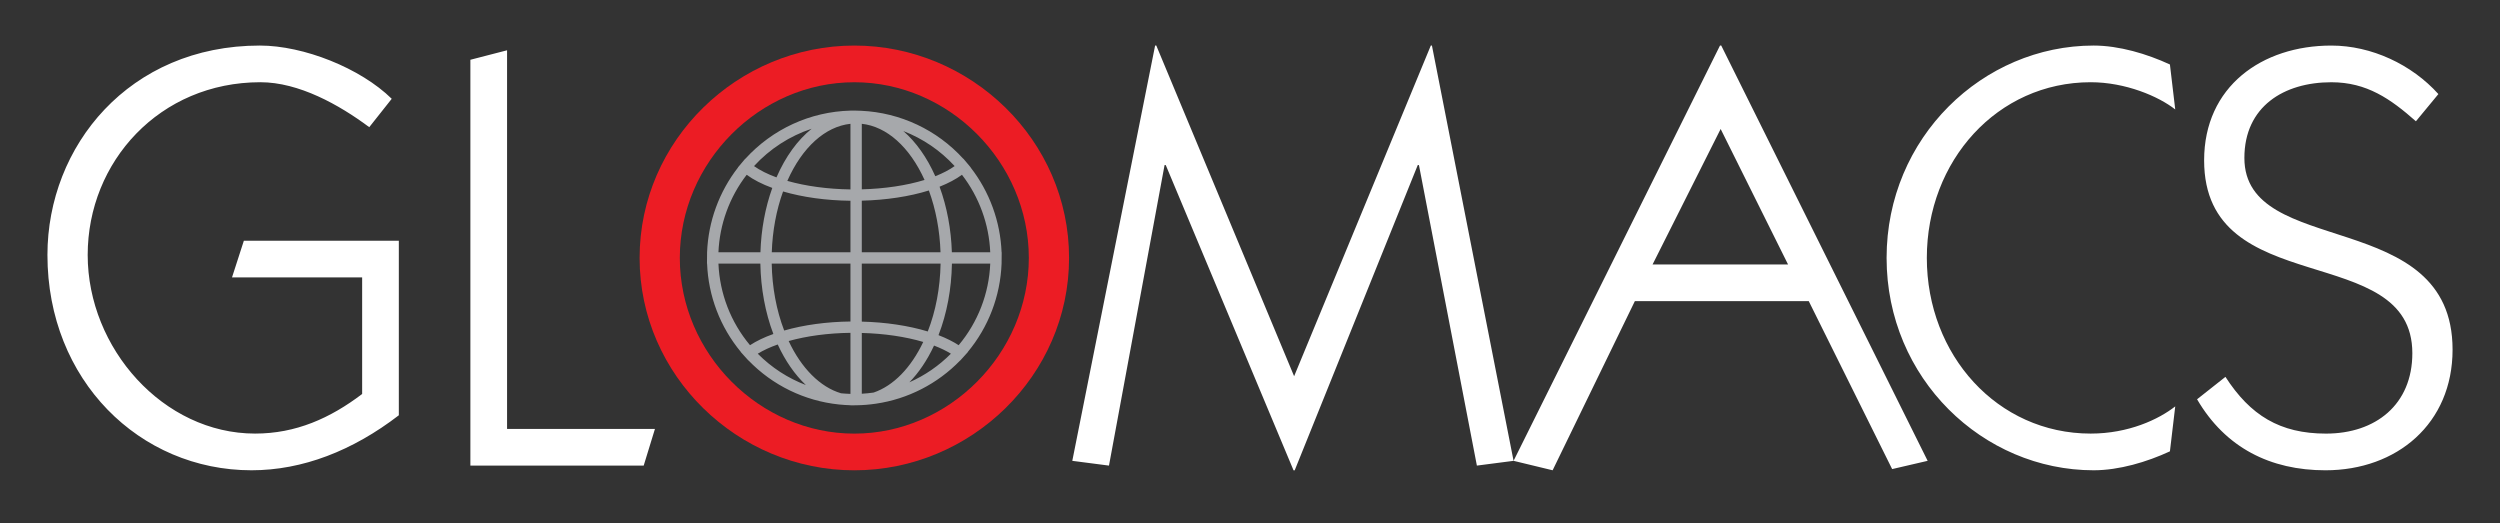 <?xml version="1.0" encoding="UTF-8"?>
<svg id="Layer_1" data-name="Layer 1" xmlns="http://www.w3.org/2000/svg" viewBox="0 0 2727.37 570.71">
  <rect x="0" y="0" width="2727.37" height="570.71" fill="#333333" stroke="none"/>
  <defs>
    <style>
      .cls-1 {
        fill: #fff;
      }

      .cls-2 {
        fill: #a6a8ab;
      }

      .cls-3 {
        fill: #ec1c24;
      }
    </style>
  </defs>
  <path class="cls-1" d="M2396.89,435.61c30.97,52.96,80.04,77.45,140.03,77.45,78.07,0,138.71-50.98,138.71-131.64,0-156.81-227.12-98.73-227.12-209.09,0-56.17,43.2-82.6,94.83-82.6,38.72,0,64.54,18.06,92.3,42.58l24.52-29.68c-29.03-32.27-72.94-52.92-116.82-52.92-75.5,0-138.75,44.56-138.75,125.22,0,154.21,227.15,86.42,227.15,210.38,0,56.1-40.02,87.73-94.22,87.73-50.33,0-82.6-19.98-109.68-61.91l-30.97,24.48ZM2367.27,492.39c-25.13,11.64-55.46,20.66-83.22,20.66-120.67,0-225.88-100.02-225.88-231.66s105.21-231.69,225.88-231.69c27.76,0,58.09,9.04,83.22,20.65l5.8,49.07c-18.06-14.24-54.19-29.71-92.23-29.71-101.97,0-178.77,85.82-178.77,191.67s76.8,191.64,178.77,191.64c41.25,0,74.16-15.47,92.23-29.68l-5.8,49.04ZM1950.66,288.49h-147.78l74.26-147.78,73.52,147.78ZM1973.26,328.52l90.97,183.23,38.73-9.01-225.17-453.04h-1.37l-225.2,453.04,42.62,10.31,89.71-184.53h189.72ZM1560.93,49.71h1.23l89.06,453.04-40.02,5.19-63.21-327.85h-1.29l-134.24,332.98h-1.29l-139.39-332.98h-1.29l-60.65,327.85-40.02-5.19,90.35-453.04h1.3l150.35,360.74,149.12-360.74ZM702.24,507.93l12.28-40.02h-161.34V54.86l-40.02,10.35v442.72h189.08ZM435.1,453.05c-50.35,38.72-105.17,60-160.71,60-121.94,0-222.64-98.11-222.64-234.9,0-118.7,89.08-228.45,231.71-228.45,47.73,0,109.7,24.52,143.9,58.08l-24.53,30.97c-32.89-24.52-76.79-49.04-118.74-49.04-109.72,0-188.43,86.49-188.43,188.43s82.59,194.88,182.62,194.88c44.53,0,81.96-16.77,116.8-43.2v-127.17h-141.98l12.92-39.99h169.08v190.37Z"/>
  <path class="cls-3" d="M741.64,281.36c0,104.57,87.15,191.7,190.4,191.7s190.35-87.14,190.35-191.7-87.11-191.63-190.35-191.63-190.4,87.11-190.4,191.63M1166.3,281.36c0,128.43-107.16,231.72-234.26,231.72s-234.27-103.29-234.27-231.72,107.12-231.65,234.27-231.65,234.26,103.29,234.26,231.65"/>
  <path class="cls-2" d="M927.81,442.19v-.1c-3.95-.11-8-.37-12.11-.78l-.56-.06c-37.57-3.92-72.36-20.92-98.64-48.09l-.08.06-3.81-4.22s0,0,0,0l-4.5-4.99.11-.08c-22.56-27.22-35.47-61-36.82-96.34h-.12l.12-12.36c1.3-33.54,13.13-65.98,33.74-92.52l-.09-.08,7.96-9.47.1.09c29.58-32.48,70.85-51.42,114.7-52.57v-.06l1.83.02c1.25-.02,2.53-.04,3.74.03l6.2.19c42.63,1.99,82.64,20.81,111.36,52.38l.09-.09,4.1,4.88s.02.03.03.04l3.83,4.56-.09.08c20.63,26.53,32.48,58.97,33.78,92.53h.12l-.12,12.36c-1.36,35.35-14.27,69.13-36.85,96.34l.11.08-4.3,4.78c-.07.07-.13.14-.19.21l-.07.08h0s-3.74,4.15-3.74,4.15l-.08-.06c-24.61,25.45-57.1,42.15-92.09,47.23-6.94,1.05-14.14,1.62-21.39,1.72l-1.56.02c-.38.04-.79.02-1.19.02l-3.5.04ZM917.5,429.05c3.49.34,6.94.56,10.31.66v-66.61c-24.39.32-47.47,3.39-67.43,8.95,13.91,29.71,34.46,50.29,57.12,56.99ZM940.17,363.24v66.3c4.38-.24,8.7-.67,12.93-1.29,21.6-7.4,40.64-26.87,54.11-55.2-19.46-5.78-42.82-9.2-67.03-9.8ZM826.68,385.88c15,15.12,32.89,26.72,52.47,34.19-12-11.34-22.5-26.37-30.68-44.27-8.34,2.94-15.71,6.35-21.8,10.08ZM1018.99,377.02c-7.43,15.94-16.55,29.45-26.93,40.06,16.82-7.44,32.23-18.01,45.32-31.22-5.2-3.2-11.35-6.16-18.39-8.85ZM783.78,287.58c1.36,32.69,13.43,63.91,34.44,89.01,7.06-4.6,15.56-8.69,25.38-12.19l-.04-.09.11-.04c-8.82-23.28-13.68-49.57-14.16-76.7h-45.74ZM1023.95,365.68c8.41,3.25,15.74,6.9,21.9,10.91,21.02-25.1,33.1-56.31,34.46-89.01h-41.8c-.48,27.74-5.5,54.46-14.61,77.94l.1.03-.05.13ZM940.17,350.87c25.97.63,51.11,4.39,71.97,10.75,8.71-22.2,13.51-47.59,13.99-74.04h-85.97v63.29ZM841.89,287.58c.48,25.91,5.15,50.95,13.62,73.01,21.39-6.14,46.17-9.52,72.3-9.85v-63.16h-85.92ZM1038.43,275.21h41.87c-1.28-30.64-12.09-60.25-30.85-84.54-6.58,4.81-14.82,9.21-24.34,12.98l.05.11-.11.04c8.01,21.83,12.6,46.28,13.38,71.4ZM940.17,275.21h85.88c-.78-23.78-5.13-46.85-12.71-67.41-21.01,6.57-46.56,10.46-73.17,11.12v56.29ZM841.97,275.21h85.84v-56.19c-26.69-.33-51.89-3.81-73.52-10.14-7.34,20.28-11.56,42.98-12.32,66.33ZM783.78,275.21h45.82c.77-24.6,5.18-48.59,12.9-70.09l-.11-.03.05-.11c-11.15-4.1-20.47-8.88-27.84-14.3-18.74,24.3-29.53,53.91-30.82,84.53ZM858.93,197.34c20.1,5.72,44.15,8.98,68.88,9.31v-71.59c-27.54,2.97-52.68,25.66-68.88,62.28ZM940.17,135.06v71.49c24.96-.64,48.82-4.21,68.47-10.24-16.25-35.99-41.24-58.3-68.47-61.25ZM822.58,181.19c6.41,4.56,14.72,8.74,24.52,12.33,9.9-22.79,23.13-40.85,38.39-53.07-23.86,7.89-45.54,21.8-62.91,40.74ZM985.48,142.97c13.73,11.89,25.69,28.59,34.88,49.27,8.31-3.28,15.45-7.02,21.11-11.05-15.62-17.06-34.82-30.05-55.98-38.22Z"/>
</svg>